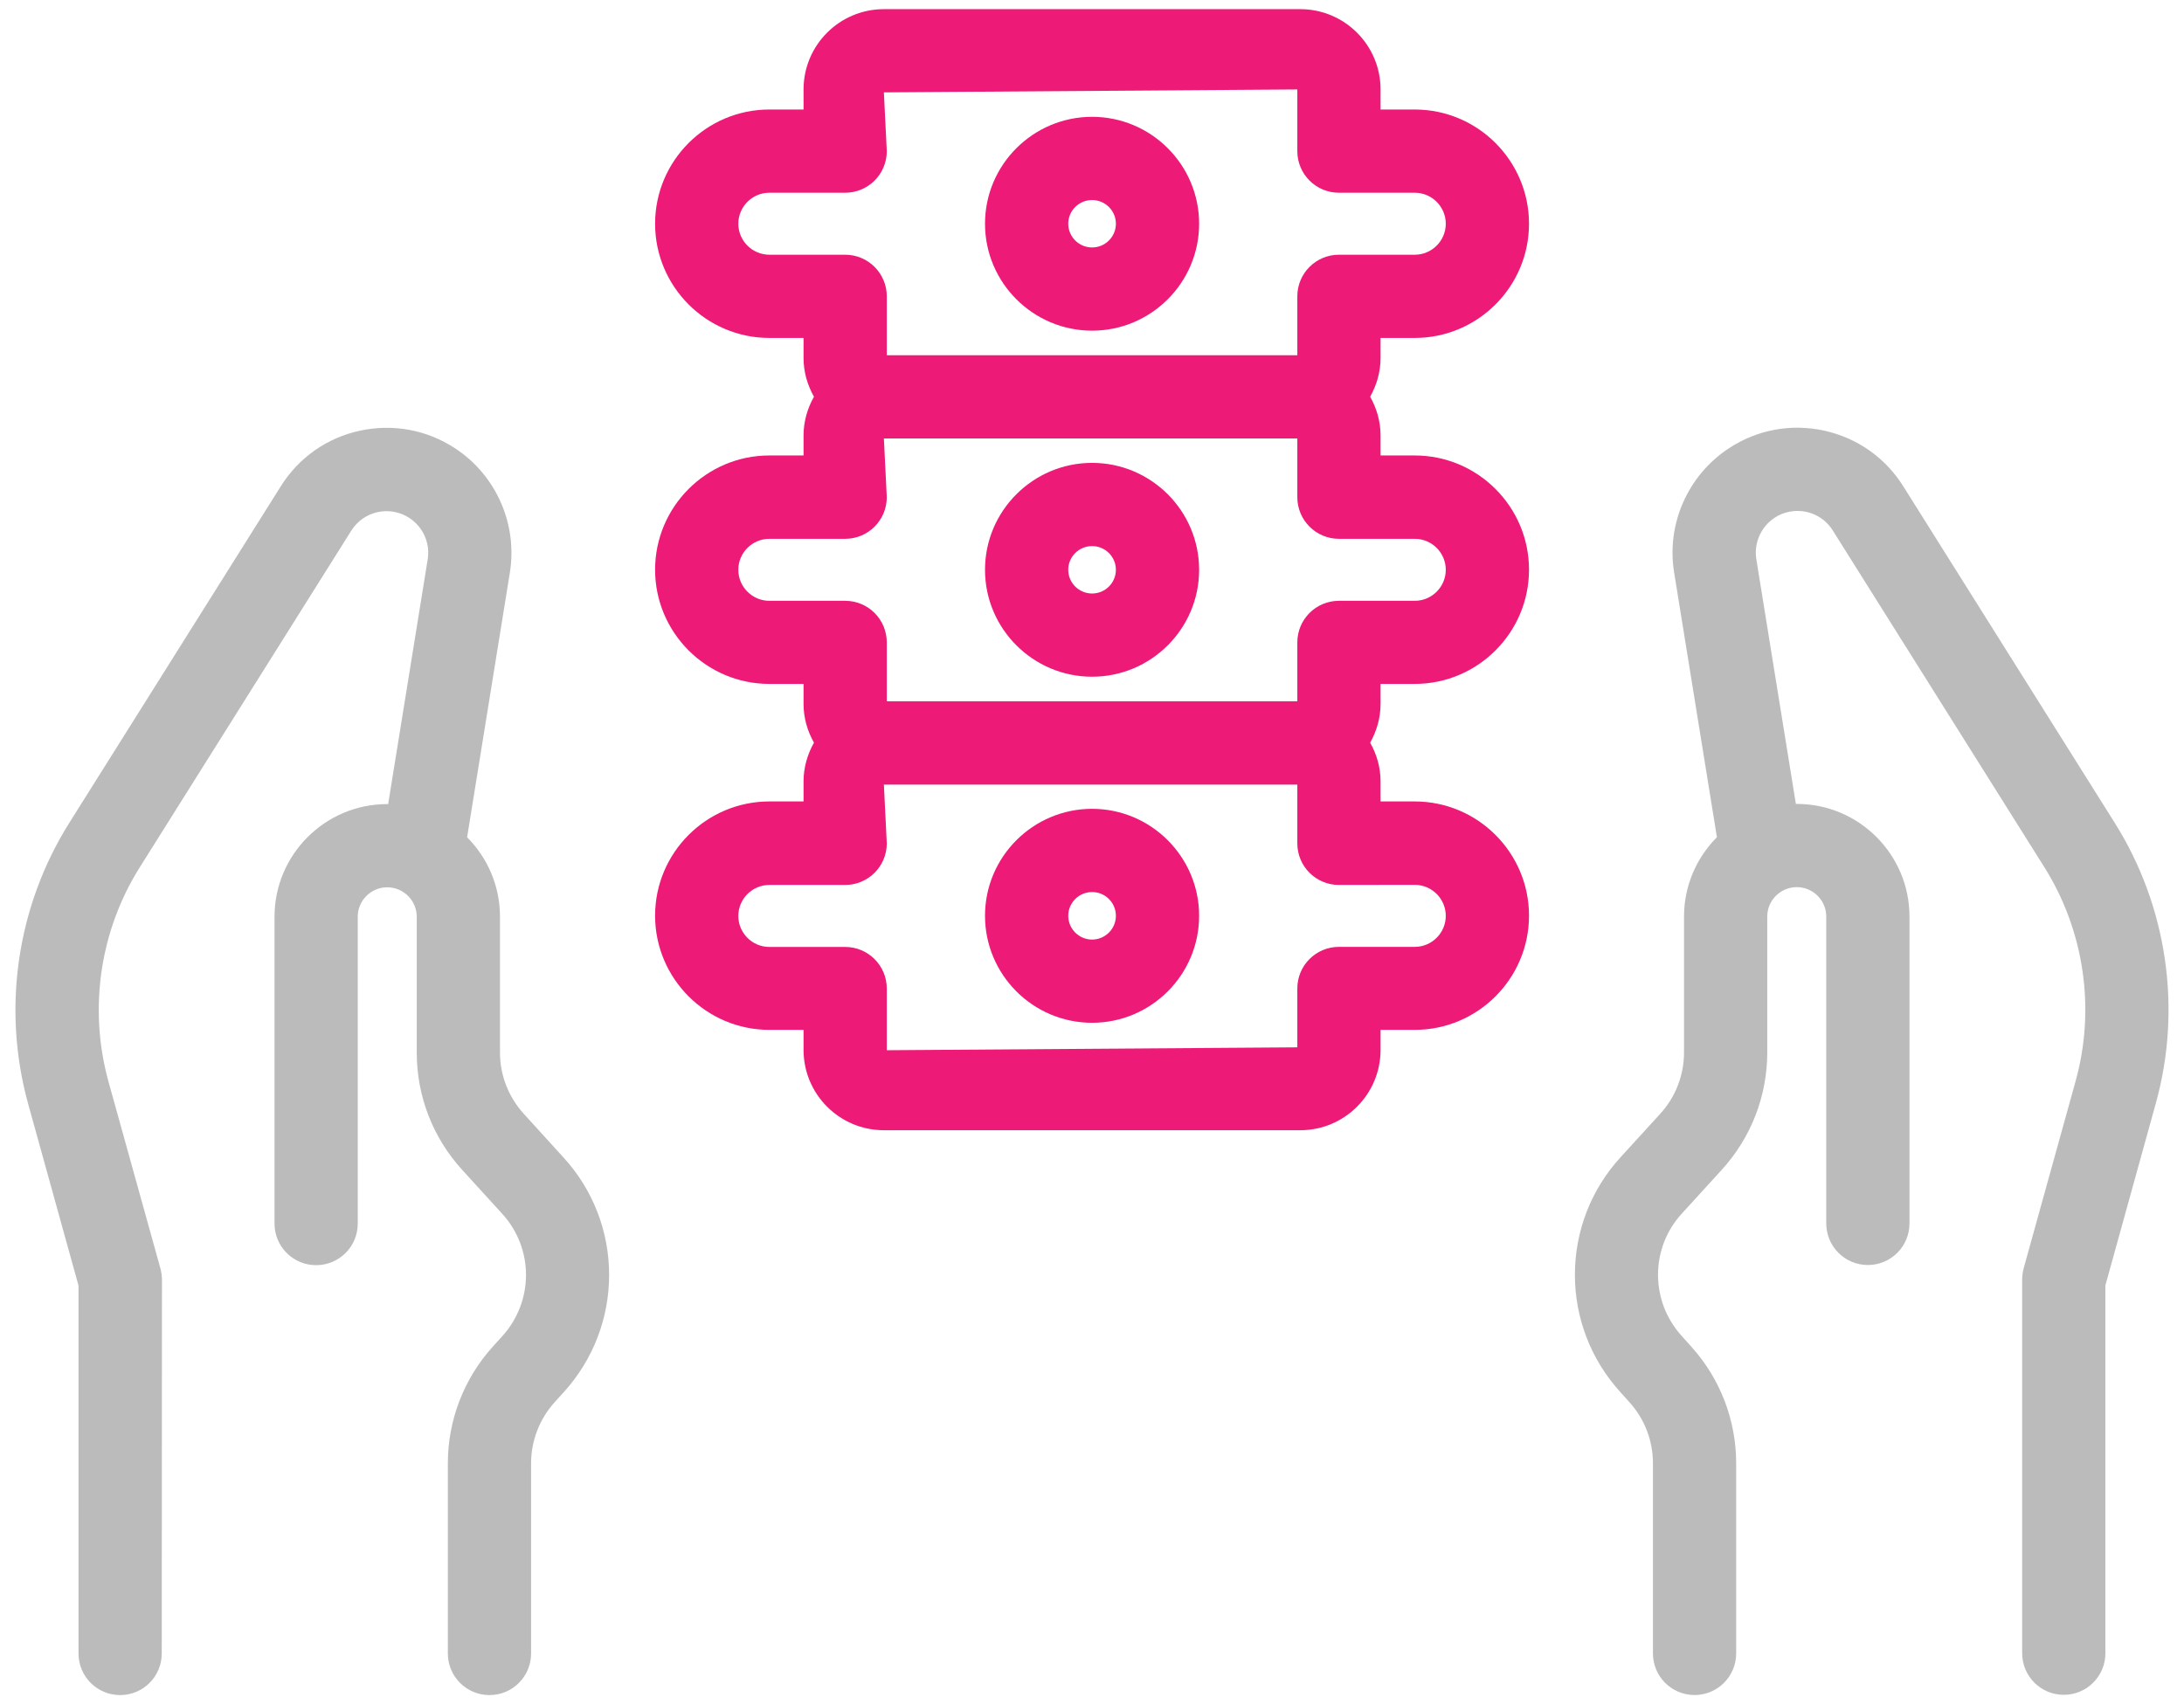 <svg width="82" height="64" viewBox="0 0 82 64" fill="none" xmlns="http://www.w3.org/2000/svg">
<path d="M19.667 41.83C19.092 41.197 18.772 40.381 18.772 39.525V34.424C18.772 33.26 18.299 32.209 17.538 31.443L19.143 21.506C19.436 19.685 18.631 17.849 17.088 16.838C16.026 16.138 14.76 15.908 13.514 16.174C12.272 16.443 11.217 17.185 10.542 18.263L2.6 30.904C0.631 34.041 0.069 37.885 1.057 41.455L2.948 48.28V62.096C2.948 62.959 3.647 63.658 4.51 63.658C5.374 63.658 6.073 62.959 6.073 62.096L6.081 48.065C6.081 47.924 6.061 47.783 6.026 47.647L4.073 40.619C3.319 37.897 3.745 34.959 5.249 32.569L13.19 19.927C13.417 19.568 13.768 19.322 14.182 19.232C14.592 19.142 15.018 19.221 15.374 19.455C15.889 19.795 16.159 20.404 16.057 21.014L14.573 30.201C14.561 30.201 14.549 30.197 14.538 30.197C12.206 30.197 10.307 32.096 10.307 34.428V45.951C10.307 46.814 11.006 47.513 11.87 47.513C12.733 47.513 13.432 46.814 13.432 45.951V34.428C13.432 33.818 13.928 33.322 14.538 33.322C15.147 33.322 15.647 33.818 15.647 34.428V39.529C15.647 41.166 16.253 42.732 17.358 43.939L18.854 45.58C19.432 46.213 19.749 47.029 19.749 47.881C19.749 48.724 19.436 49.537 18.87 50.166L18.495 50.58C17.413 51.783 16.815 53.338 16.815 54.955V62.096C16.815 62.959 17.514 63.658 18.378 63.658C19.241 63.658 19.94 62.959 19.94 62.096V54.955C19.94 54.111 20.253 53.299 20.815 52.67L21.19 52.256C22.272 51.053 22.87 49.498 22.87 47.881C22.87 46.244 22.264 44.678 21.159 43.471L19.667 41.83Z" fill="#BBBBBB"/>
<path d="M79.4 30.902L71.459 18.261C70.783 17.183 69.728 16.445 68.486 16.171C67.24 15.902 65.975 16.136 64.912 16.835C63.369 17.851 62.56 19.683 62.857 21.503L64.463 31.441C63.701 32.207 63.228 33.261 63.228 34.421V39.523C63.228 40.379 62.912 41.195 62.334 41.828L60.842 43.464C59.736 44.671 59.131 46.238 59.131 47.875C59.131 49.492 59.728 51.047 60.811 52.25L61.186 52.668C61.752 53.297 62.061 54.109 62.061 54.953V62.093C62.061 62.957 62.76 63.656 63.623 63.656C64.486 63.656 65.186 62.957 65.186 62.093V54.953C65.186 53.336 64.588 51.781 63.506 50.578L63.131 50.16C62.564 49.531 62.252 48.718 62.252 47.875C62.252 47.019 62.568 46.203 63.147 45.574L64.643 43.933C65.744 42.726 66.353 41.16 66.353 39.523V34.421C66.353 33.812 66.85 33.316 67.463 33.316C68.072 33.316 68.568 33.812 68.568 34.421V45.944C68.568 46.808 69.268 47.507 70.131 47.507C70.994 47.507 71.693 46.808 71.693 45.944V34.421C71.693 32.089 69.795 30.191 67.463 30.191C67.451 30.191 67.439 30.195 67.428 30.195L65.943 21.003C65.846 20.394 66.115 19.785 66.627 19.445C66.982 19.21 67.412 19.136 67.818 19.222C68.232 19.312 68.584 19.558 68.811 19.918L76.752 32.559C78.256 34.949 78.686 37.887 77.928 40.609L75.978 47.637C75.943 47.773 75.924 47.914 75.924 48.055V62.086C75.924 62.949 76.623 63.648 77.486 63.648C78.35 63.648 79.049 62.949 79.049 62.086V48.27L80.939 41.445C81.932 37.883 81.369 34.035 79.4 30.902Z" fill="#BBBBBB"/>
<path d="M51.834 12.691H53.119C55.483 12.691 57.408 10.766 57.408 8.402C57.408 6.039 55.483 4.113 53.119 4.113H51.834V3.359C51.834 1.695 50.483 0.344 48.819 0.344H33.186C31.521 0.344 30.17 1.695 30.17 3.359V4.113H28.885C26.521 4.113 24.596 6.039 24.596 8.402C24.596 10.766 26.521 12.691 28.885 12.691H30.17V13.445C30.17 13.977 30.318 14.465 30.561 14.899C30.318 15.332 30.17 15.824 30.17 16.352V17.105H28.885C26.521 17.105 24.596 19.031 24.596 21.395C24.596 23.758 26.521 25.684 28.885 25.684H30.17V26.438C30.17 26.969 30.318 27.457 30.561 27.891C30.318 28.324 30.17 28.817 30.17 29.344V30.098H28.885C26.521 30.098 24.596 32.023 24.596 34.387C24.596 36.75 26.521 38.676 28.885 38.676H30.17V39.43C30.17 41.094 31.522 42.445 33.186 42.445H48.819C50.483 42.445 51.834 41.094 51.834 39.43V38.676H53.119C55.483 38.676 57.408 36.75 57.408 34.387C57.408 32.023 55.483 30.098 53.119 30.098H51.834V29.344C51.834 28.812 51.686 28.324 51.444 27.891C51.686 27.457 51.834 26.965 51.834 26.438V25.684H53.119C55.483 25.684 57.408 23.758 57.408 21.395C57.408 19.031 55.483 17.105 53.119 17.105H51.834V16.352C51.834 15.82 51.686 15.332 51.444 14.899C51.686 14.465 51.834 13.973 51.834 13.445V12.691ZM28.885 9.566C28.245 9.566 27.721 9.043 27.721 8.402C27.721 7.762 28.244 7.238 28.885 7.238H31.733C32.596 7.238 33.295 6.539 33.295 5.676L33.186 3.469L48.709 3.359V5.676C48.709 6.539 49.408 7.238 50.272 7.238H53.119C53.76 7.238 54.283 7.762 54.283 8.402C54.283 9.043 53.76 9.566 53.119 9.566H50.272C49.408 9.566 48.709 10.266 48.709 11.129V13.34H33.295V11.129C33.295 10.266 32.596 9.566 31.733 9.566L28.885 9.566ZM53.119 33.23C53.76 33.23 54.283 33.754 54.283 34.395C54.283 35.035 53.76 35.559 53.119 35.559H50.272C49.408 35.559 48.709 36.258 48.709 37.121V39.332L33.295 39.441V37.125C33.295 36.262 32.596 35.562 31.733 35.562H28.885C28.244 35.562 27.721 35.039 27.721 34.398C27.721 33.758 28.244 33.234 28.885 33.234H31.733C32.596 33.234 33.295 32.535 33.295 31.672L33.186 29.465H48.709V31.672C48.709 32.535 49.408 33.234 50.271 33.234L53.119 33.23ZM53.119 20.235C53.76 20.235 54.283 20.758 54.283 21.399C54.283 22.039 53.76 22.563 53.119 22.563H50.272C49.408 22.563 48.709 23.262 48.709 24.125V26.336H33.295V24.125C33.295 23.262 32.596 22.563 31.733 22.563H28.885C28.244 22.563 27.721 22.039 27.721 21.399C27.721 20.758 28.244 20.235 28.885 20.235H31.733C32.596 20.235 33.295 19.535 33.295 18.672L33.186 16.465H48.709V18.672C48.709 19.535 49.408 20.235 50.271 20.235H53.119Z" fill="#ED1A78"/>
<path d="M41.003 12.418C43.218 12.418 45.022 10.617 45.022 8.402C45.022 6.188 43.218 4.387 41.003 4.387C38.788 4.387 36.983 6.188 36.983 8.402C36.983 10.617 38.788 12.418 41.003 12.418ZM41.003 7.512C41.495 7.512 41.897 7.91 41.897 8.402C41.897 8.895 41.495 9.293 41.003 9.293C40.511 9.293 40.108 8.895 40.108 8.402C40.108 7.91 40.511 7.512 41.003 7.512Z" fill="#ED1A78"/>
<path d="M41.003 17.383C38.788 17.383 36.983 19.184 36.983 21.398C36.983 23.613 38.788 25.414 41.003 25.414C43.218 25.414 45.022 23.613 45.022 21.398C45.022 19.184 43.218 17.383 41.003 17.383ZM41.003 22.289C40.511 22.289 40.108 21.891 40.108 21.398C40.108 20.906 40.511 20.508 41.003 20.508C41.495 20.508 41.897 20.906 41.897 21.398C41.897 21.891 41.495 22.289 41.003 22.289Z" fill="#ED1A78"/>
<path d="M41.003 30.375C38.788 30.375 36.983 32.176 36.983 34.391C36.983 36.605 38.784 38.41 41.003 38.41C43.218 38.41 45.022 36.609 45.022 34.391C45.022 32.18 43.218 30.375 41.003 30.375ZM41.003 35.285C40.511 35.285 40.108 34.883 40.108 34.391C40.108 33.902 40.511 33.5 41.003 33.5C41.495 33.5 41.897 33.898 41.897 34.391C41.897 34.887 41.495 35.285 41.003 35.285Z" fill="#ED1A78"/>
</svg>
